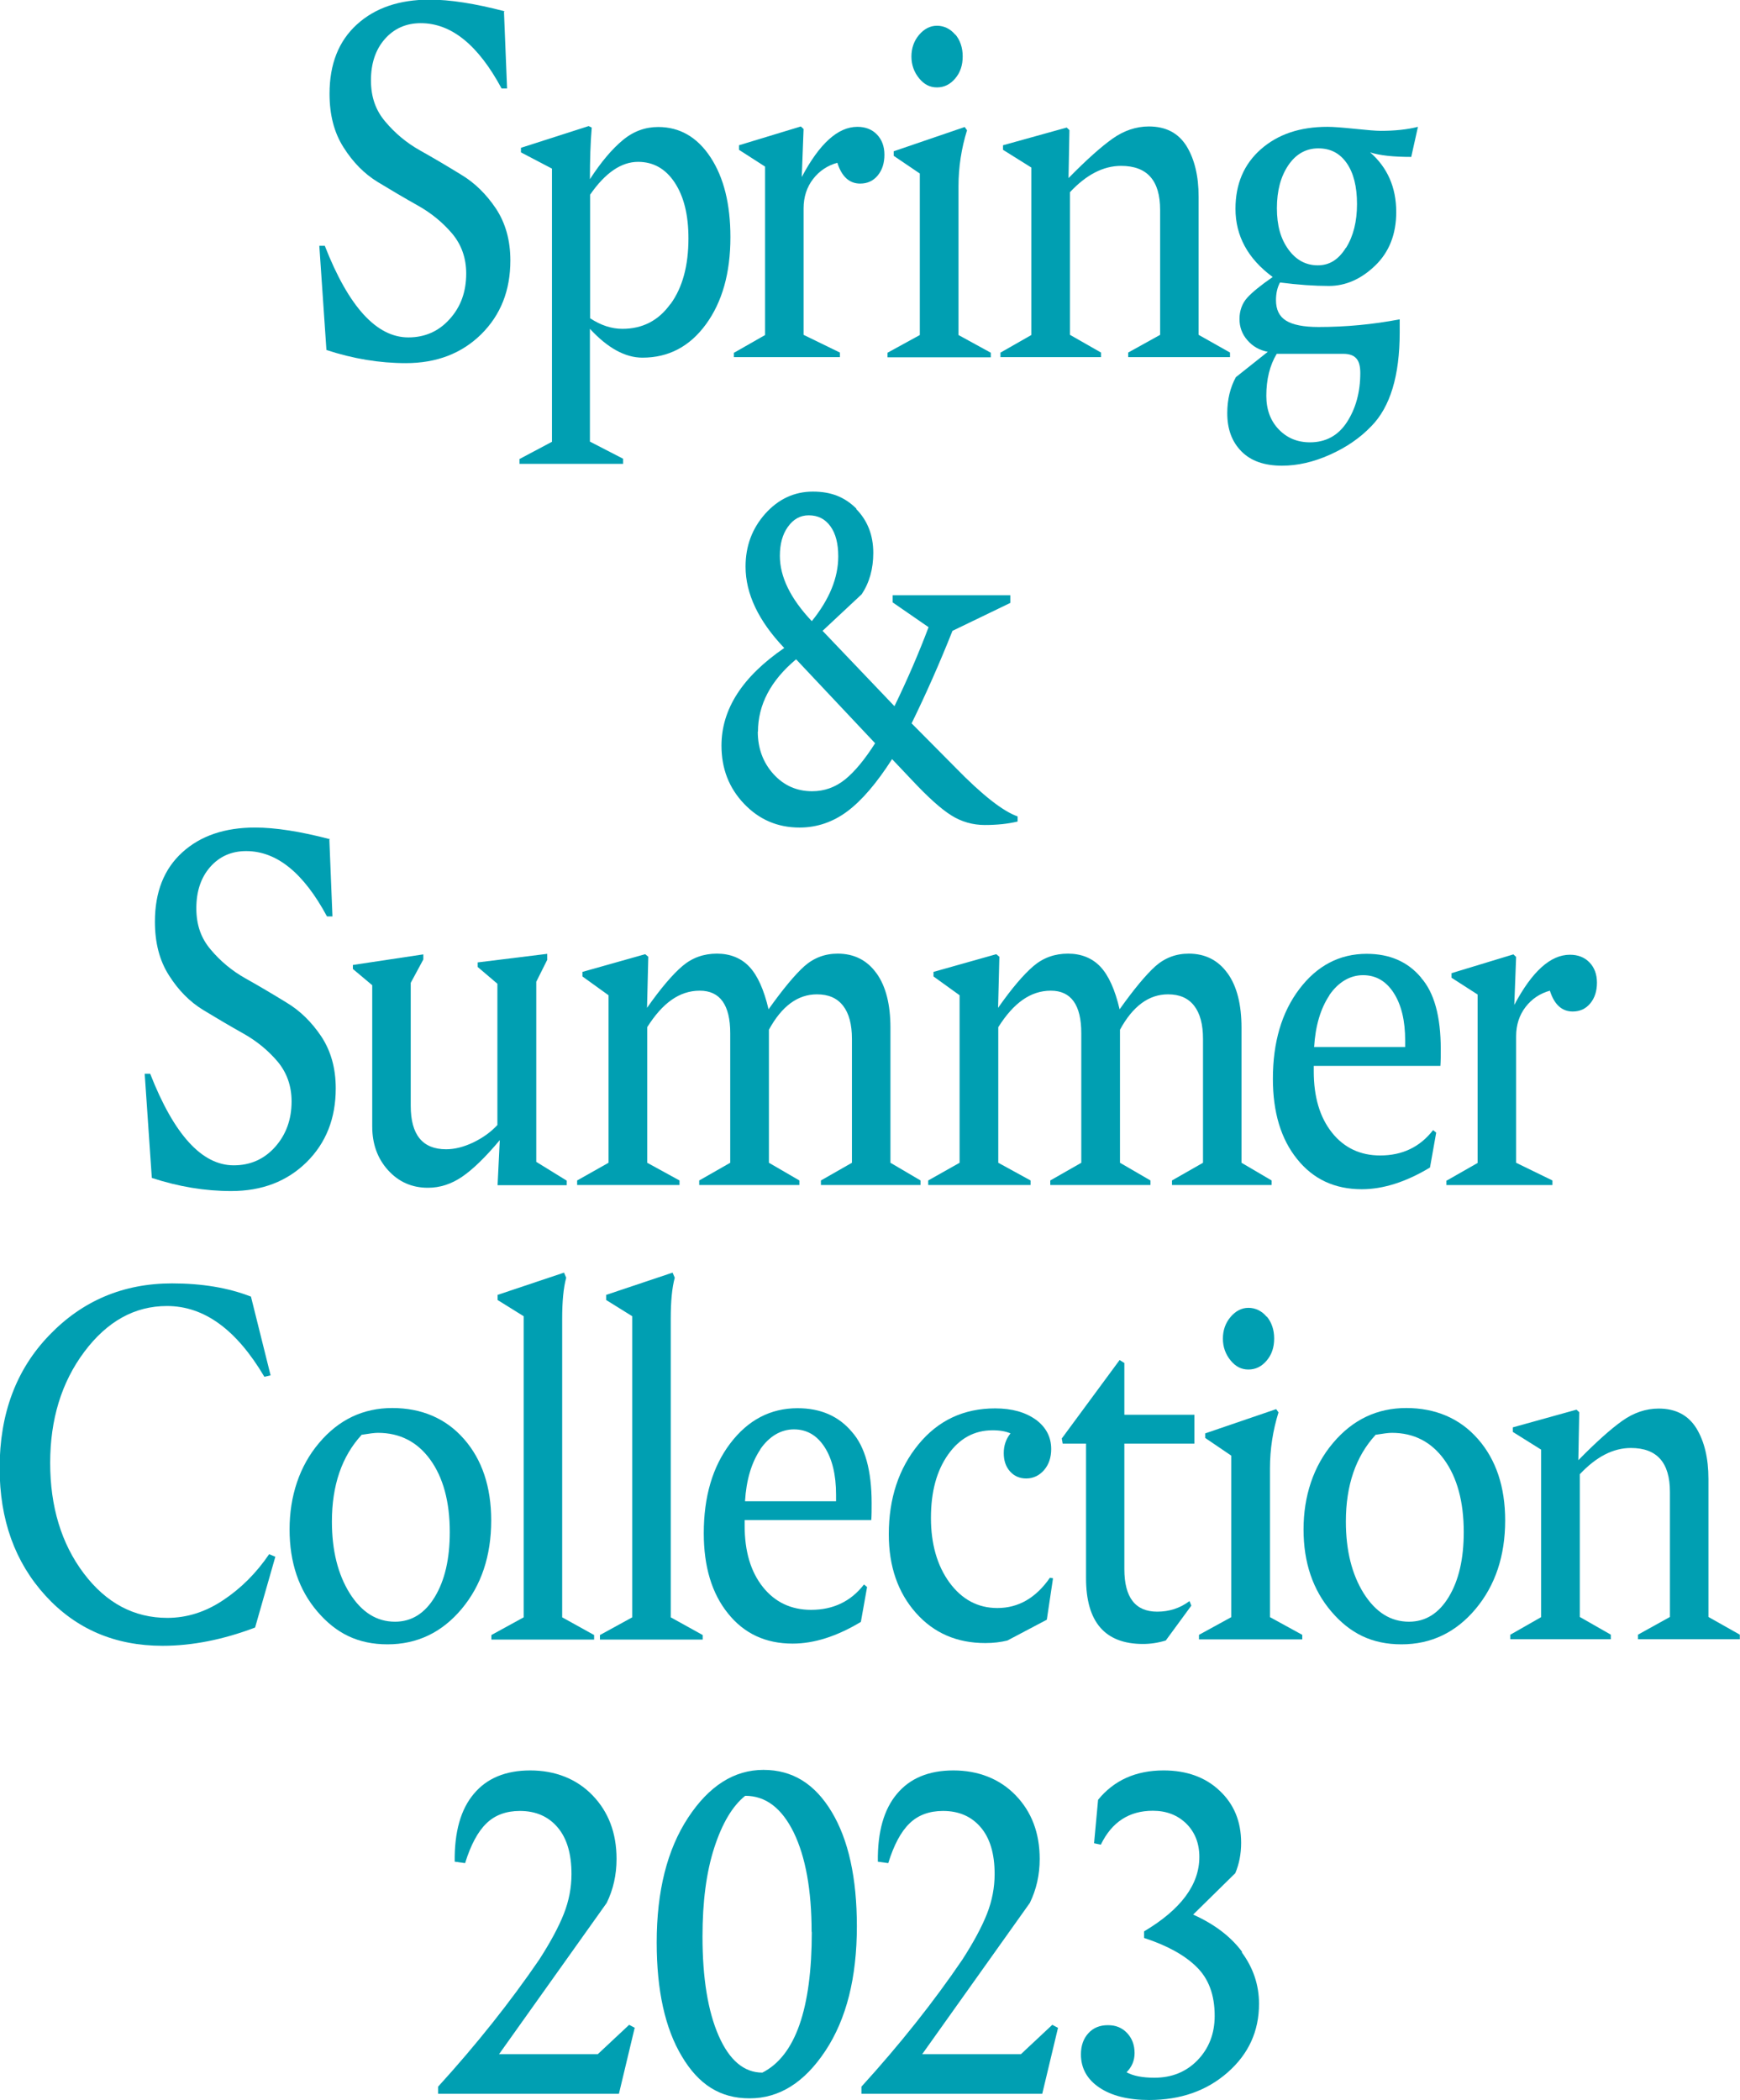 <?xml version="1.0" encoding="UTF-8"?><svg id="b" xmlns="http://www.w3.org/2000/svg" viewBox="0 0 95.36 115.07"><defs><style>.d{fill:#009fb2;}</style></defs><g id="c"><g><path class="d" d="m27.62.64l.17,4.21h-.3c-1.28-2.38-2.75-3.58-4.43-3.58-.8,0-1.46.29-1.97.87-.51.58-.76,1.34-.76,2.26s.26,1.65.79,2.27c.53.63,1.16,1.16,1.91,1.58s1.49.86,2.24,1.32c.75.45,1.38,1.07,1.91,1.86.52.79.79,1.73.79,2.84,0,1.65-.53,2.99-1.6,4.05-1.07,1.05-2.44,1.58-4.13,1.58-1.44,0-2.89-.24-4.35-.72l-.39-5.71h.3c1.31,3.35,2.84,5.02,4.58,5.02.9,0,1.66-.33,2.26-1,.61-.67.91-1.5.91-2.5,0-.85-.26-1.58-.77-2.19-.52-.61-1.14-1.12-1.87-1.53-.73-.41-1.46-.84-2.2-1.29-.74-.45-1.37-1.09-1.88-1.9-.52-.81-.77-1.79-.77-2.94,0-1.63.5-2.89,1.5-3.8,1-.91,2.33-1.36,3.99-1.36,1.1,0,2.47.21,4.11.64Z"/><path class="d" d="m28.48,25.15l1.77-.94v-14.97l-1.7-.89v-.25l3.71-1.19.17.08c-.07.83-.1,1.77-.1,2.83.61-.94,1.21-1.65,1.8-2.14s1.24-.72,1.94-.72c1.18,0,2.14.55,2.87,1.66.73,1.11,1.09,2.57,1.09,4.38,0,1.96-.45,3.55-1.34,4.77s-2.05,1.83-3.48,1.83c-.95,0-1.91-.53-2.88-1.58v6.18l1.82.94v.28h-5.68v-.28Zm8.27-8.49c.66-.91.98-2.11.98-3.6,0-1.28-.25-2.29-.75-3.05-.5-.76-1.17-1.14-2.01-1.14-.92,0-1.8.6-2.63,1.8v6.77c.59.39,1.18.58,1.77.58,1.1,0,1.98-.45,2.63-1.36Z"/><path class="d" d="m40.23,19.33l1.7-.97v-9.23l-1.43-.92v-.25l3.39-1.03.15.14-.1,2.63c.97-1.83,1.98-2.75,3.05-2.75.44,0,.8.14,1.07.42.27.28.41.65.41,1.11s-.12.84-.37,1.14-.57.44-.96.44c-.59,0-1.01-.38-1.25-1.14-.54.15-.98.44-1.33.89-.34.44-.52.98-.52,1.61v6.93l1.99.97v.25h-5.81v-.25Z"/><path class="d" d="m53,7.13c-.31,1-.47,2.02-.47,3.08v8.15l1.77.97v.25h-5.66v-.25l1.77-.97v-8.85l-1.43-.97v-.25l3.89-1.33.12.17Zm-.65-5.25c.27.32.41.73.41,1.21s-.13.88-.41,1.21c-.27.32-.6.49-1,.49s-.71-.17-.98-.5-.42-.73-.42-1.19.14-.86.42-1.19c.28-.33.61-.5.98-.5s.73.16,1,.49Z"/><path class="d" d="m54.82,19.33l1.7-.97v-9.18l-1.55-.97v-.25l3.49-.97.15.14-.05,2.63c.98-1,1.79-1.72,2.41-2.16s1.29-.67,1.99-.67c.94,0,1.62.36,2.07,1.08.44.72.66,1.65.66,2.77v7.57l1.72.97v.25h-5.58v-.25l1.75-.97v-6.85c0-1.61-.71-2.41-2.14-2.41-.97,0-1.9.48-2.8,1.44v7.82l1.7.97v.25h-5.51v-.25Z"/><path class="d" d="m77.35,8.6c-.98,0-1.74-.08-2.26-.25.95.83,1.43,1.92,1.43,3.27,0,1.22-.39,2.2-1.16,2.94-.77.74-1.62,1.11-2.53,1.11-.79,0-1.68-.06-2.68-.19-.15.28-.22.6-.22.97,0,.52.18.89.55,1.12.37.23.96.35,1.78.35,1.49,0,2.98-.14,4.45-.42v.72c0,2.37-.52,4.08-1.55,5.13-.62.65-1.38,1.17-2.28,1.57-.89.4-1.77.6-2.62.6-.97,0-1.71-.26-2.23-.79-.52-.53-.77-1.22-.77-2.09,0-.74.16-1.4.47-1.97l1.75-1.39c-.46-.09-.83-.3-1.12-.64-.29-.33-.43-.72-.43-1.16s.14-.85.42-1.16c.28-.31.75-.69,1.4-1.14-1.36-1-2.04-2.25-2.04-3.74,0-1.35.46-2.44,1.39-3.26.93-.82,2.14-1.23,3.65-1.23.33,0,.83.04,1.51.11s1.15.11,1.41.11c.77,0,1.45-.07,2.04-.22l-.37,1.66Zm-7.38,10.79c-.38.63-.57,1.4-.57,2.3,0,.76.23,1.37.68,1.84.45.47,1.02.71,1.71.71.87,0,1.55-.37,2.03-1.11.48-.74.73-1.64.73-2.69,0-.37-.07-.64-.22-.8-.15-.17-.39-.25-.71-.25h-3.64Zm3.8-5.81c.4-.64.6-1.44.6-2.4s-.19-1.71-.57-2.25-.89-.8-1.55-.8-1.22.3-1.64.92-.63,1.4-.63,2.36.21,1.68.63,2.26c.42.58.96.87,1.61.87s1.14-.32,1.54-.96Z"/><path class="d" d="m46.92,27.89c.62.63.94,1.43.94,2.41,0,.87-.21,1.63-.64,2.27l-2.14,2,3.94,4.13c.71-1.46,1.33-2.9,1.87-4.33l-1.97-1.36v-.39h6.45v.42l-3.17,1.53c-.72,1.81-1.47,3.5-2.24,5.07l2.39,2.41c1.48,1.52,2.62,2.41,3.42,2.69v.28c-.54.13-1.14.19-1.8.19s-1.29-.18-1.84-.53c-.56-.35-1.28-1-2.16-1.94l-1.08-1.14c-.84,1.31-1.65,2.26-2.45,2.86-.79.59-1.67.89-2.62.89-1.2,0-2.21-.43-3.04-1.3-.83-.87-1.24-1.93-1.24-3.19,0-2,1.15-3.78,3.44-5.35-1.41-1.48-2.12-2.97-2.12-4.46,0-1.13.36-2.09,1.08-2.9.72-.8,1.59-1.21,2.61-1.21s1.76.31,2.39.94Zm-5.39,12.2c0,.92.29,1.7.86,2.33.57.63,1.28.94,2.12.94.67,0,1.28-.22,1.81-.65s1.08-1.1,1.64-1.98l-4.33-4.6c-1.39,1.16-2.09,2.49-2.09,3.97Zm1.65-11.22c-.3.42-.44.95-.44,1.59,0,1.15.58,2.34,1.75,3.58.97-1.2,1.45-2.38,1.45-3.55,0-.7-.14-1.25-.43-1.65-.29-.4-.68-.6-1.19-.6-.46,0-.84.21-1.13.62Z"/><path class="d" d="m18.05,46.01l.17,4.21h-.3c-1.28-2.38-2.75-3.58-4.43-3.58-.8,0-1.46.29-1.97.87s-.76,1.34-.76,2.26.26,1.65.79,2.27c.53.63,1.16,1.16,1.91,1.58s1.49.86,2.24,1.32c.75.45,1.38,1.07,1.91,1.86.52.79.79,1.73.79,2.84,0,1.65-.53,2.99-1.6,4.05-1.07,1.05-2.44,1.58-4.13,1.58-1.44,0-2.89-.24-4.35-.72l-.39-5.71h.3c1.31,3.35,2.84,5.02,4.58,5.02.9,0,1.66-.33,2.26-1s.91-1.5.91-2.5c0-.85-.26-1.58-.77-2.19-.52-.61-1.14-1.12-1.87-1.53-.73-.41-1.46-.84-2.2-1.29-.74-.45-1.37-1.09-1.88-1.9-.52-.81-.77-1.79-.77-2.94,0-1.63.5-2.89,1.5-3.8,1-.91,2.33-1.36,3.99-1.36,1.1,0,2.47.21,4.11.64Z"/><path class="d" d="m30,52.58l-.61,1.22v9.87l1.67,1.03v.25h-3.79l.12-2.47c-.79.94-1.48,1.61-2.07,2.01-.59.4-1.21.6-1.87.6-.87,0-1.6-.32-2.18-.96-.58-.64-.87-1.44-.87-2.4v-7.74l-1.06-.89v-.22l3.86-.58v.28l-.69,1.28v6.74c0,1.59.65,2.38,1.94,2.38.46,0,.95-.12,1.48-.37.52-.25.97-.57,1.33-.96v-7.74l-1.08-.92v-.25l3.81-.47v.31Z"/><path class="d" d="m48.04,53.34c.51.71.76,1.71.76,2.98v7.4l1.65.97v.25h-5.46v-.25l1.7-.97v-6.79c0-.79-.16-1.4-.49-1.82-.33-.42-.8-.62-1.43-.62-1.05,0-1.93.65-2.63,1.94v7.29l1.67.97v.25h-5.49v-.25l1.7-.97v-7.1c0-1.55-.56-2.33-1.67-2.33s-2.04.67-2.88,2v7.43l1.77.97v.25h-5.61v-.25l1.72-.97v-9.18l-1.43-1.03v-.25l3.44-.97.17.14-.07,2.8c.75-1.07,1.4-1.83,1.94-2.29s1.17-.68,1.89-.68,1.33.24,1.78.72.8,1.26,1.05,2.33c.79-1.11,1.44-1.89,1.96-2.36.52-.46,1.13-.69,1.83-.69.9,0,1.61.36,2.12,1.07Z"/><path class="d" d="m67.28,53.34c.51.71.76,1.71.76,2.98v7.4l1.65.97v.25h-5.46v-.25l1.7-.97v-6.79c0-.79-.16-1.4-.49-1.82-.33-.42-.8-.62-1.43-.62-1.05,0-1.93.65-2.63,1.94v7.29l1.67.97v.25h-5.49v-.25l1.7-.97v-7.1c0-1.55-.56-2.33-1.67-2.33s-2.04.67-2.88,2v7.43l1.77.97v.25h-5.61v-.25l1.72-.97v-9.18l-1.43-1.03v-.25l3.44-.97.17.14-.07,2.8c.75-1.07,1.4-1.83,1.94-2.29s1.17-.68,1.89-.68,1.33.24,1.78.72.8,1.26,1.05,2.33c.79-1.11,1.44-1.89,1.96-2.36.52-.46,1.13-.69,1.83-.69.9,0,1.61.36,2.12,1.07Z"/><path class="d" d="m77.88,53.58c.72.81,1.08,2.12,1.08,3.91,0,.35,0,.66-.02.92h-6.94v.3c0,1.4.33,2.52,1,3.36.66.83,1.55,1.25,2.64,1.25,1.21,0,2.18-.46,2.9-1.39l.17.14-.34,1.91c-1.31.79-2.56,1.19-3.74,1.19-1.48,0-2.66-.55-3.54-1.65-.89-1.1-1.33-2.57-1.33-4.4,0-2,.48-3.64,1.45-4.92.97-1.28,2.2-1.93,3.69-1.93,1.26,0,2.25.43,2.98,1.3Zm-5.02.96c-.49.73-.77,1.68-.84,2.84h4.99v-.36c0-1.09-.21-1.96-.63-2.61s-.98-.97-1.68-.97-1.35.37-1.85,1.1Z"/><path class="d" d="m79.28,64.7l1.7-.97v-9.23l-1.43-.92v-.25l3.39-1.03.15.14-.1,2.63c.97-1.83,1.98-2.75,3.05-2.75.44,0,.8.14,1.07.42.27.28.41.65.41,1.11s-.12.84-.37,1.14-.57.44-.96.44c-.59,0-1.01-.38-1.25-1.14-.54.15-.98.44-1.33.89-.34.44-.52.98-.52,1.61v6.93l1.99.97v.25h-5.81v-.25Z"/><path class="d" d="m13.75,71.04l1.08,4.33-.34.08c-1.53-2.59-3.3-3.88-5.34-3.88-1.77,0-3.28.84-4.53,2.51-1.25,1.67-1.87,3.7-1.87,6.09s.61,4.42,1.84,6.05c1.23,1.63,2.76,2.44,4.58,2.44,1.07,0,2.09-.32,3.06-.97.98-.65,1.82-1.49,2.52-2.52l.34.14-1.11,3.88c-1.77.67-3.46,1-5.07,1-2.61,0-4.75-.92-6.42-2.75-1.67-1.83-2.51-4.16-2.51-6.99,0-2.98.91-5.41,2.73-7.29,1.82-1.89,4.06-2.83,6.72-2.83,1.64,0,3.08.24,4.31.72Z"/><path class="d" d="m25.43,78.86c.99,1.13,1.49,2.62,1.49,4.46,0,1.94-.54,3.56-1.62,4.85-1.08,1.29-2.44,1.94-4.06,1.94s-2.82-.6-3.84-1.79c-1.02-1.19-1.53-2.69-1.53-4.51s.54-3.47,1.62-4.74c1.08-1.28,2.42-1.91,4.01-1.91s2.93.56,3.92,1.69Zm-5.62-.22c-1.08,1.18-1.62,2.76-1.62,4.74,0,1.59.33,2.9.98,3.94.66,1.04,1.48,1.55,2.48,1.55.9,0,1.63-.45,2.18-1.36s.82-2.09.82-3.55c0-1.66-.36-2.99-1.07-3.97-.71-.98-1.67-1.47-2.87-1.47-.18,0-.48.04-.91.11Z"/><path class="d" d="m31.03,70.02c-.15.55-.22,1.3-.22,2.25v16.36l1.75.97v.25h-5.63v-.25l1.77-.97v-16.5l-1.43-.89v-.28l3.64-1.22.12.28Z"/><path class="d" d="m36.98,70.02c-.15.55-.22,1.3-.22,2.25v16.36l1.75.97v.25h-5.63v-.25l1.77-.97v-16.5l-1.43-.89v-.28l3.64-1.22.12.28Z"/><path class="d" d="m46.69,78.47c.72.81,1.08,2.12,1.08,3.91,0,.35,0,.66-.02.92h-6.94v.31c0,1.4.33,2.52,1,3.36.66.83,1.55,1.25,2.64,1.25,1.21,0,2.18-.46,2.9-1.39l.17.14-.34,1.91c-1.31.79-2.56,1.19-3.74,1.19-1.48,0-2.66-.55-3.54-1.65-.89-1.1-1.33-2.57-1.33-4.4,0-2,.48-3.64,1.45-4.92s2.2-1.93,3.69-1.93c1.26,0,2.25.43,2.98,1.3Zm-5.02.96c-.49.73-.77,1.68-.84,2.84h4.99v-.36c0-1.09-.21-1.96-.63-2.61s-.98-.97-1.68-.97-1.35.37-1.85,1.1Z"/><path class="d" d="m56.76,77.79c.57.42.85.96.85,1.62,0,.46-.13.85-.39,1.15-.26.3-.59.46-.98.46-.36,0-.66-.13-.89-.39-.23-.26-.34-.59-.34-1s.12-.77.37-1.08c-.25-.11-.57-.17-.98-.17-1,0-1.81.44-2.44,1.33s-.94,2.04-.94,3.47.34,2.62,1.02,3.55c.68.92,1.55,1.39,2.62,1.39,1.15,0,2.11-.55,2.88-1.66l.17.03-.34,2.27-2.16,1.14c-.36.09-.76.14-1.21.14-1.56,0-2.83-.55-3.81-1.66-.98-1.11-1.48-2.54-1.48-4.3,0-1.96.54-3.6,1.62-4.92,1.08-1.32,2.48-1.98,4.21-1.98.92,0,1.66.21,2.23.62Z"/><path class="d" d="m61.62,74.7v2.83h3.84v1.58h-3.84v6.88c0,1.55.6,2.33,1.8,2.33.66,0,1.25-.19,1.77-.58l.1.25-1.4,1.91c-.43.13-.84.19-1.25.19-2.08,0-3.12-1.2-3.12-3.6v-7.38h-1.28l-.05-.28,3.17-4.3.27.17Z"/><path class="d" d="m70.07,77.39c-.31,1-.47,2.02-.47,3.08v8.15l1.77.97v.25h-5.66v-.25l1.77-.97v-8.85l-1.43-.97v-.25l3.89-1.33.12.17Zm-.65-5.25c.27.32.41.73.41,1.21s-.13.88-.41,1.21c-.27.32-.6.49-1,.49s-.71-.17-.98-.5-.42-.73-.42-1.19.14-.86.42-1.19c.28-.33.61-.5.98-.5s.73.16,1,.49Z"/><path class="d" d="m81,78.86c.99,1.13,1.49,2.62,1.49,4.46,0,1.94-.54,3.56-1.62,4.85-1.08,1.29-2.44,1.94-4.06,1.94s-2.82-.6-3.84-1.79c-1.02-1.19-1.53-2.69-1.53-4.51s.54-3.47,1.62-4.74c1.08-1.28,2.42-1.91,4.01-1.91s2.93.56,3.92,1.69Zm-5.62-.22c-1.08,1.18-1.62,2.76-1.62,4.74,0,1.59.33,2.9.98,3.94.66,1.04,1.48,1.55,2.48,1.55.9,0,1.63-.45,2.18-1.36.55-.91.82-2.09.82-3.55,0-1.66-.36-2.99-1.07-3.97-.71-.98-1.67-1.47-2.87-1.47-.18,0-.48.04-.91.11Z"/><path class="d" d="m82.76,89.59l1.7-.97v-9.18l-1.55-.97v-.25l3.49-.97.15.14-.05,2.63c.98-1,1.79-1.72,2.41-2.16s1.29-.67,1.99-.67c.94,0,1.62.36,2.07,1.08.44.72.66,1.65.66,2.77v7.57l1.72.97v.25h-5.58v-.25l1.75-.97v-6.85c0-1.61-.71-2.41-2.14-2.41-.97,0-1.9.48-2.8,1.44v7.82l1.7.97v.25h-5.51v-.25Z"/><path class="d" d="m34.78,111.14l-.86,3.6h-9.91v-.39c2.12-2.33,3.96-4.65,5.54-6.96.62-.96,1.07-1.8,1.35-2.51.28-.71.42-1.44.42-2.18,0-1.11-.25-1.96-.76-2.56-.51-.6-1.2-.9-2.07-.9-.75,0-1.37.23-1.83.68-.47.45-.86,1.18-1.17,2.18l-.57-.08c-.02-1.63.33-2.87,1.05-3.72.71-.85,1.74-1.28,3.09-1.28s2.53.45,3.41,1.36c.88.91,1.32,2.07,1.32,3.49,0,.87-.18,1.67-.54,2.41l-5.9,8.29h5.41l1.72-1.61.32.17Z"/><path class="d" d="m37.37,112.69c-.92-1.53-1.38-3.61-1.38-6.24,0-2.81.57-5.09,1.72-6.84,1.15-1.75,2.53-2.62,4.13-2.62s2.82.77,3.74,2.3c.92,1.53,1.38,3.62,1.38,6.27,0,2.81-.57,5.08-1.72,6.82-1.15,1.74-2.53,2.61-4.16,2.61s-2.8-.77-3.71-2.3Zm7.11-6.82c0-2.29-.33-4.11-.98-5.45-.66-1.34-1.54-2.01-2.66-2.01-.71.57-1.27,1.53-1.7,2.86s-.64,2.95-.64,4.85c0,2.29.3,4.11.89,5.45.59,1.34,1.39,2.01,2.39,2.01,1.8-.91,2.71-3.48,2.71-7.71Z"/><path class="d" d="m57.98,111.14l-.86,3.6h-9.91v-.39c2.12-2.33,3.96-4.65,5.53-6.96.62-.96,1.07-1.8,1.35-2.51.28-.71.42-1.44.42-2.18,0-1.11-.25-1.96-.76-2.56-.51-.6-1.2-.9-2.07-.9-.75,0-1.37.23-1.83.68-.47.45-.86,1.18-1.17,2.18l-.57-.08c-.02-1.63.33-2.87,1.05-3.72.71-.85,1.74-1.28,3.09-1.28s2.53.45,3.41,1.36c.88.91,1.32,2.07,1.32,3.49,0,.87-.18,1.67-.54,2.41l-5.9,8.29h5.41l1.72-1.61.32.17Z"/><path class="d" d="m68.05,106.98c.63.85.95,1.79.95,2.83,0,1.5-.57,2.75-1.72,3.76-1.15,1.01-2.58,1.51-4.3,1.51-1.15,0-2.06-.23-2.73-.68-.67-.45-1.01-1.06-1.01-1.82,0-.48.14-.87.41-1.16.27-.3.63-.44,1.07-.44s.77.14,1.05.43c.27.29.41.65.41,1.1,0,.41-.15.76-.44,1.05.36.2.87.3,1.53.3.95,0,1.74-.32,2.36-.96s.94-1.45.94-2.43c0-1.15-.33-2.04-1-2.69-.66-.65-1.62-1.17-2.87-1.58v-.36c2.02-1.2,3.03-2.56,3.03-4.08,0-.74-.24-1.35-.71-1.82-.48-.47-1.09-.71-1.84-.71-1.3,0-2.25.62-2.85,1.86l-.37-.08.22-2.38c.87-1.07,2.07-1.61,3.59-1.61,1.26,0,2.29.37,3.07,1.11.79.74,1.18,1.69,1.18,2.86,0,.61-.11,1.16-.32,1.66l-2.31,2.27c1.16.52,2.06,1.2,2.69,2.05Z"/></g></g></svg>